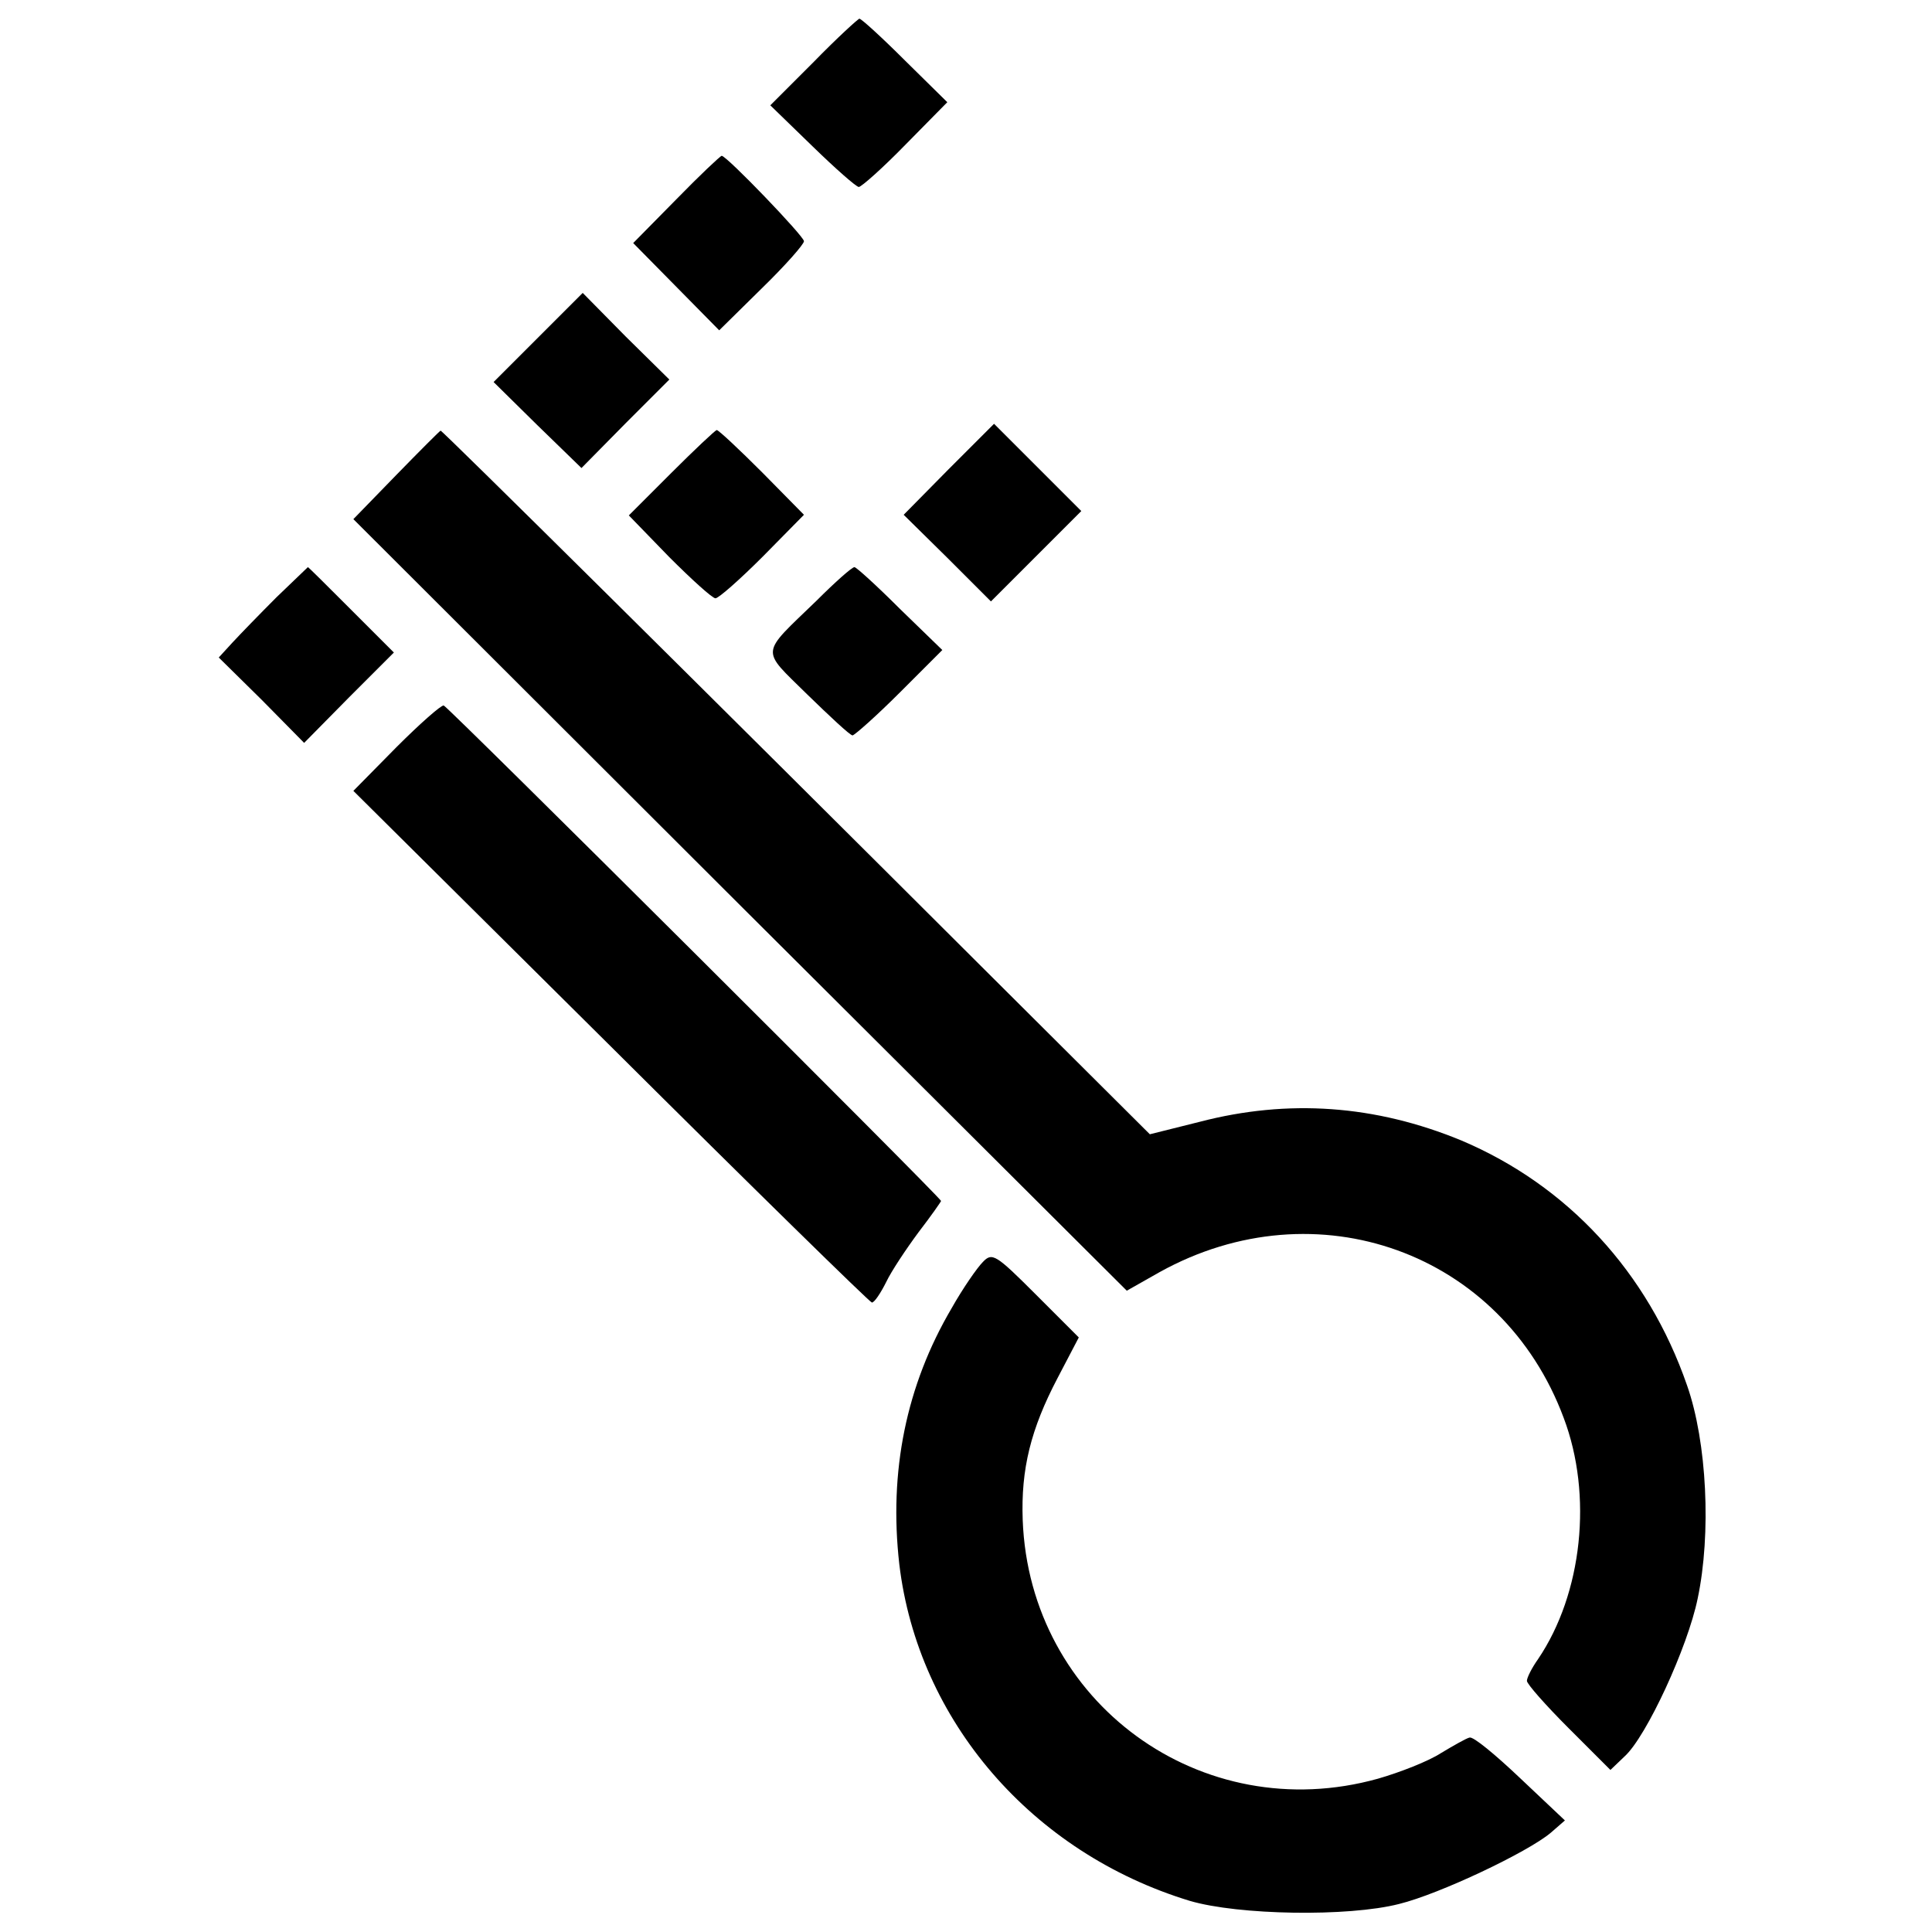 <?xml version="1.0" standalone="no"?>
<!DOCTYPE svg PUBLIC "-//W3C//DTD SVG 20010904//EN"
 "http://www.w3.org/TR/2001/REC-SVG-20010904/DTD/svg10.dtd">
<svg version="1.0" xmlns="http://www.w3.org/2000/svg"
 width="310pt" height="310pt" viewBox="0 0 310 310"
 preserveAspectRatio="xMidYMid meet">
<g transform="translate(0,310) scale(0.1,-0.1)"
fill="#000000" stroke="none">
<path d="M1305 3000 l-69 -69 68 -66 c37 -36 70 -65 74 -65 4 0 38 30 75 68
l67 68 -68 67 c-37 37 -70 67 -73 67 -2 0 -36 -31 -74 -70z"/>
<path d="M1085 2780 l-69 -70 69 -70 69 -70 68 67 c38 37 68 71 68 76 0 8
-124 137 -132 137 -2 0 -35 -31 -73 -70z"/>
<path d="M863 2558 l-71 -71 70 -69 71 -69 70 71 71 71 -70 69 -69 70 -72 -72z"/>
<path d="M1522 2347 l-72 -73 70 -69 70 -70 73 73 72 72 -70 70 -70 70 -73
-73z"/>
<path d="M636 2338 l-69 -71 620 -619 621 -619 53 30 c251 139 549 32 648
-234 47 -124 30 -282 -41 -387 -10 -14 -18 -30 -18 -35 0 -5 30 -39 67 -76
l67 -67 23 22 c35 32 101 175 117 253 22 104 15 251 -17 342 -63 182 -192 321
-362 393 -138 57 -278 67 -420 30 l-80 -20 -265 264 c-450 449 -871 866 -873
865 -1 0 -33 -32 -71 -71z"/>
<path d="M1077 2341 l-68 -68 65 -67 c36 -36 69 -66 74 -66 5 0 39 30 76 67
l66 67 -67 68 c-37 37 -70 68 -73 68 -3 -1 -36 -32 -73 -69z"/>
<path d="M444 2142 c-27 -27 -59 -60 -71 -73 l-22 -24 69 -68 68 -69 72 73 72
72 -68 68 c-38 38 -69 69 -70 69 0 0 -23 -22 -50 -48z"/>
<path d="M1310 2136 c-91 -88 -90 -76 -15 -150 37 -36 69 -66 73 -66 4 1 38
31 76 69 l68 68 -68 66 c-37 37 -70 67 -73 67 -4 0 -31 -24 -61 -54z"/>
<path d="M636 1901 l-69 -70 413 -410 c227 -226 416 -411 419 -411 4 0 14 15
23 33 8 17 32 53 52 80 20 26 36 49 36 50 0 5 -790 792 -798 795 -4 1 -38 -29
-76 -67z"/>
<path d="M1577 1075 c-9 -9 -32 -42 -50 -74 -73 -124 -101 -262 -84 -411 30
-251 213 -463 466 -540 78 -23 254 -26 336 -5 65 16 206 83 243 114 l23 20
-72 68 c-39 37 -75 67 -81 65 -5 -1 -26 -13 -46 -25 -20 -13 -66 -31 -101 -41
-283 -79 -559 122 -570 415 -3 82 13 146 56 228 l34 65 -69 69 c-64 64 -70 68
-85 52z"/>
</g>
</svg>
